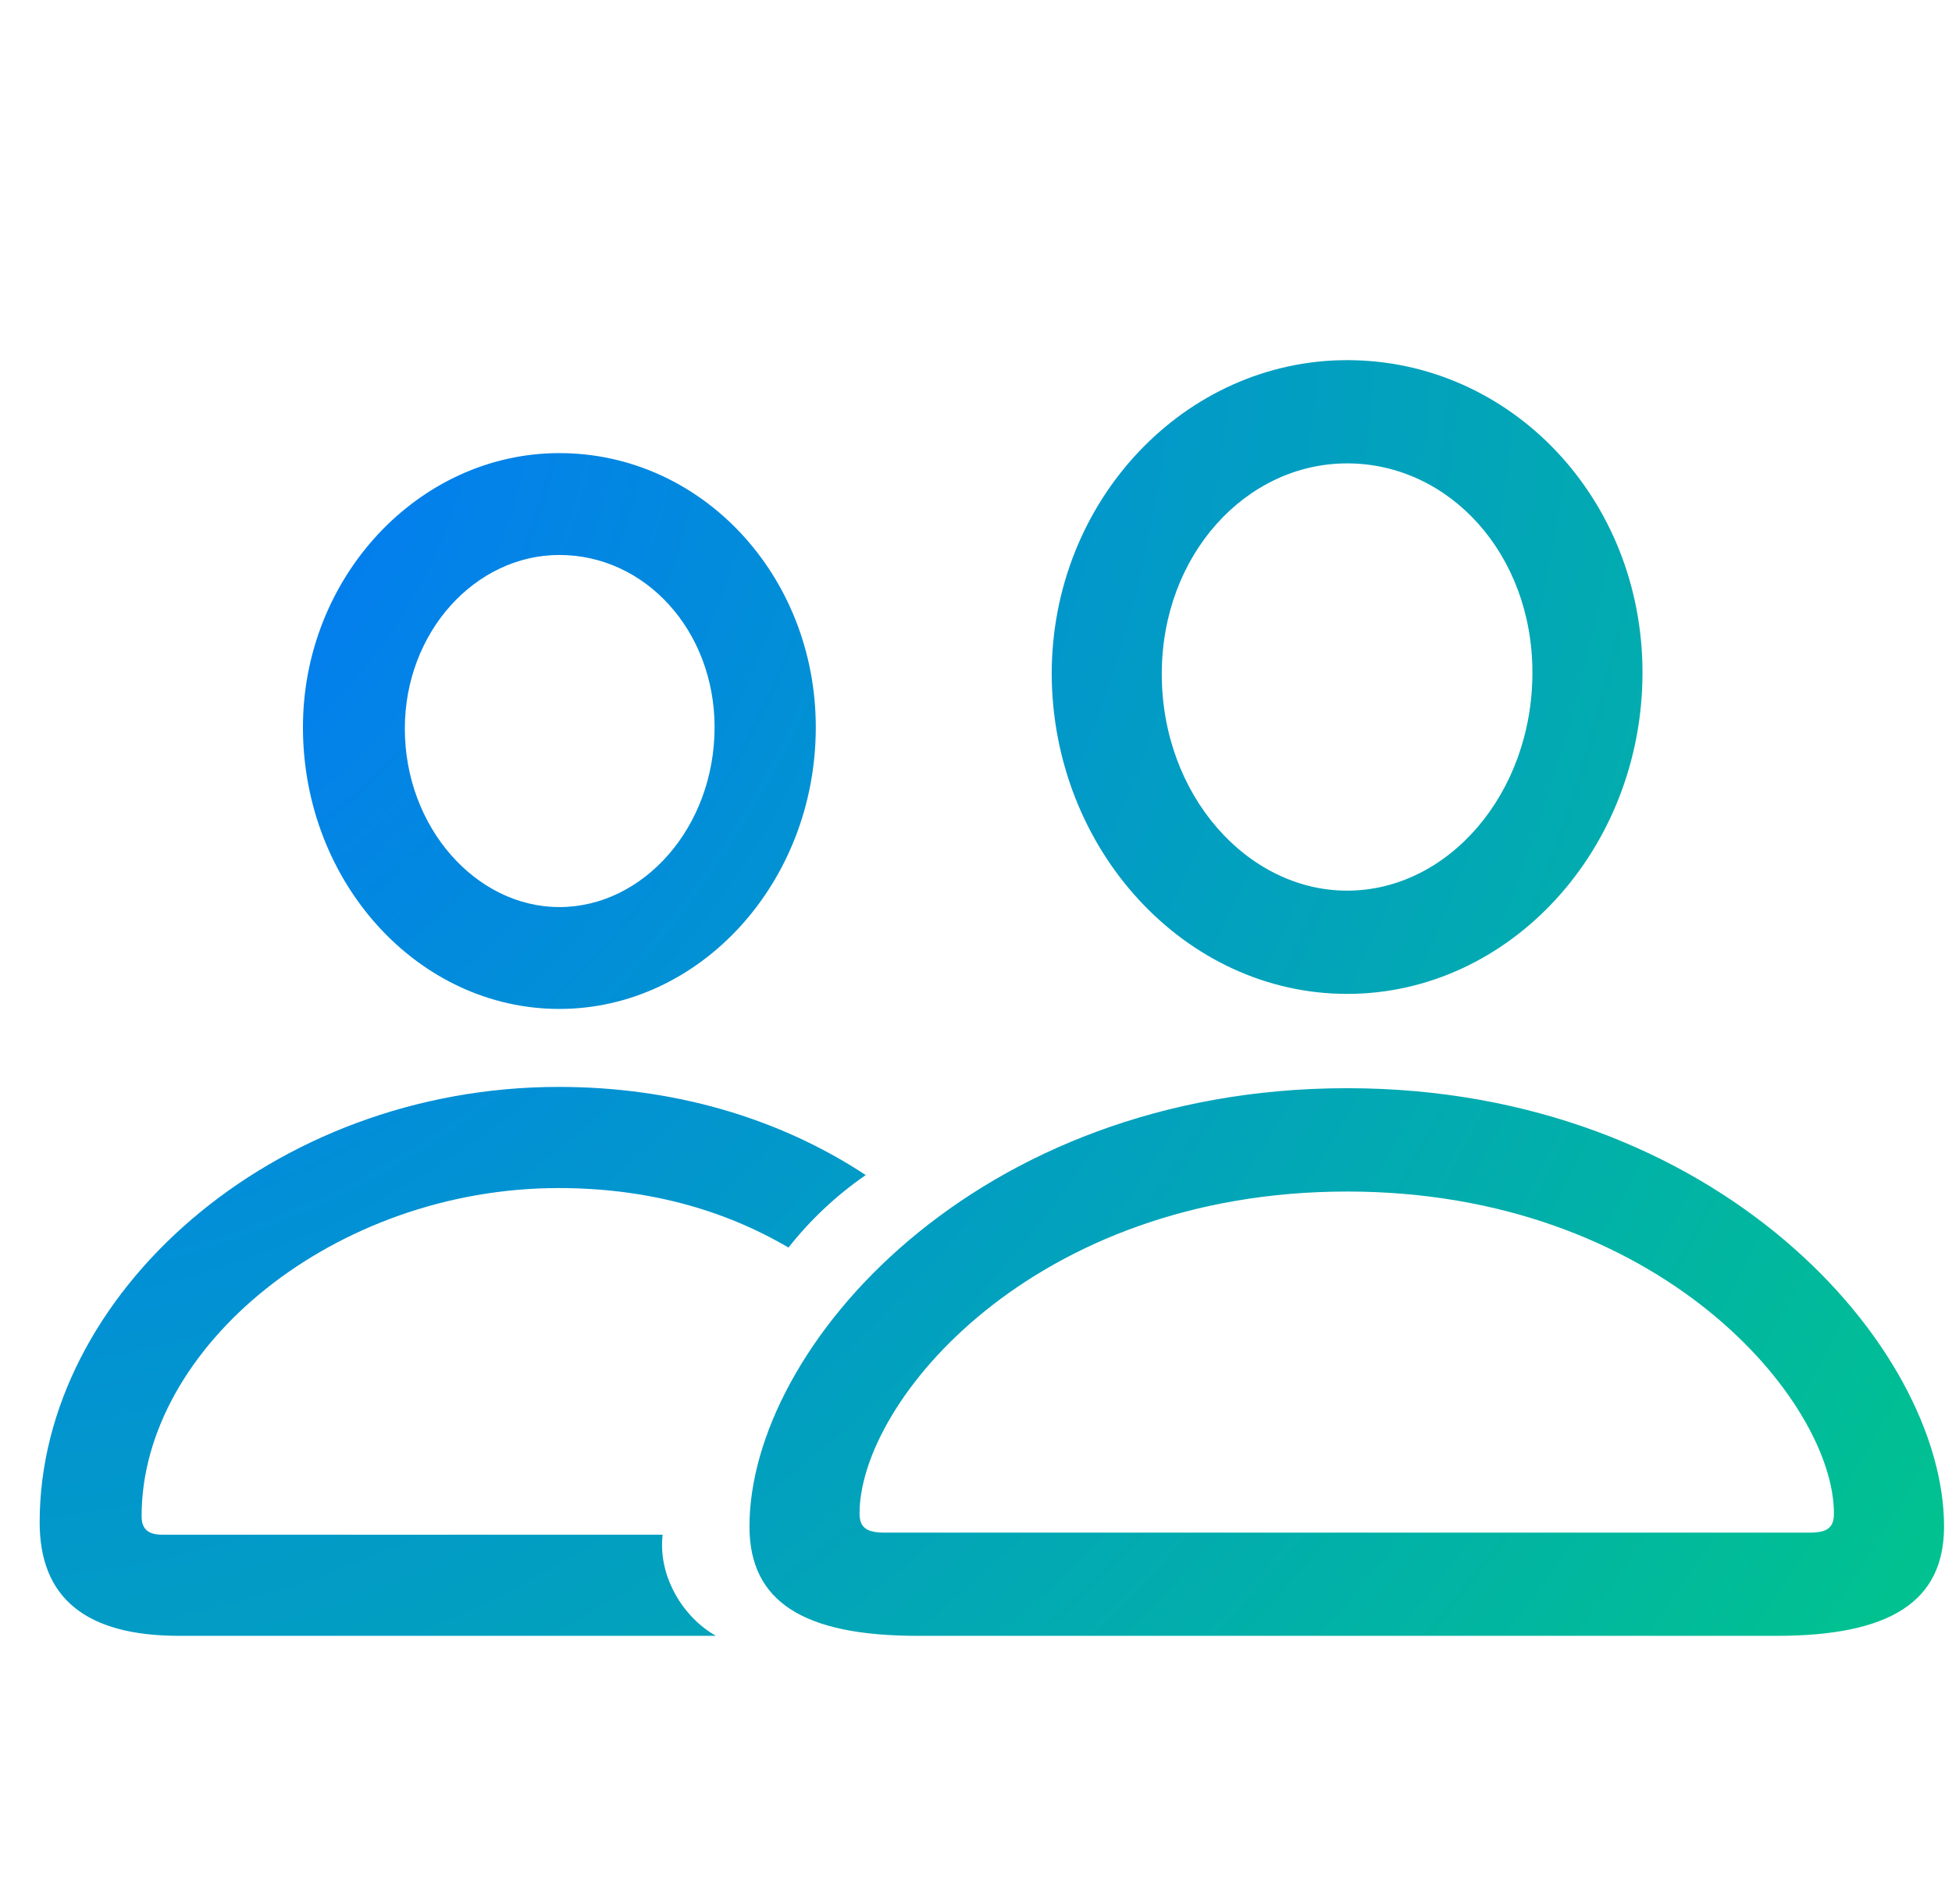 <svg width="41" height="40" viewBox="0 0 41 40" fill="none" xmlns="http://www.w3.org/2000/svg">
<g clip-path="url(#clip0_181_236)">
<path d="M28.295 20.88C31.713 20.88 34.499 17.835 34.499 14.13C34.499 10.467 31.727 7.566 28.295 7.566C24.89 7.566 22.09 10.51 22.09 14.159C22.104 17.849 24.89 20.88 28.295 20.88ZM11.749 21.196C14.707 21.196 17.135 18.539 17.135 15.279C17.135 12.09 14.736 9.519 11.749 9.519C8.79 9.519 6.349 12.134 6.363 15.307C6.378 18.554 8.79 21.196 11.749 21.196ZM28.295 18.711C26.198 18.711 24.402 16.701 24.402 14.159C24.402 11.659 26.169 9.735 28.295 9.735C30.435 9.735 32.187 11.631 32.187 14.129C32.187 16.672 30.42 18.711 28.295 18.711ZM11.749 19.056C9.997 19.056 8.503 17.376 8.503 15.307C8.503 13.282 9.982 11.659 11.749 11.659C13.558 11.659 15.009 13.254 15.009 15.279C15.009 17.376 13.515 19.056 11.749 19.056ZM3.763 34.366H15.038C14.348 33.979 13.817 33.116 13.918 32.241H3.405C3.118 32.241 2.974 32.127 2.974 31.853C2.974 28.291 7.038 24.959 11.735 24.959C13.545 24.959 15.168 25.39 16.561 26.209C17.023 25.623 17.57 25.11 18.184 24.686C16.331 23.465 14.105 22.834 11.735 22.834C5.717 22.834 0.833 27.199 0.833 31.982C0.833 33.577 1.81 34.366 3.763 34.366ZM19.275 34.366H37.315C39.698 34.366 40.833 33.649 40.833 32.069C40.833 28.306 36.079 22.861 28.295 22.861C20.495 22.861 15.742 28.306 15.742 32.069C15.742 33.649 16.876 34.366 19.275 34.366ZM18.585 32.198C18.212 32.198 18.054 32.098 18.054 31.796C18.054 29.44 21.702 25.032 28.295 25.032C34.873 25.032 38.52 29.44 38.52 31.796C38.52 32.097 38.377 32.198 38.003 32.198H18.585Z" fill="url(#paint0_radial_181_236)"/>
</g>
<defs>
<radialGradient id="paint0_radial_181_236" cx="0" cy="0" r="1" gradientUnits="userSpaceOnUse" gradientTransform="translate(0.833 7.566) rotate(33.823) scale(48.148 52.386)">
<stop stop-color="#0372FF"/>
<stop offset="1" stop-color="#01C38E"/>
</radialGradient>
<clipPath id="clip0_181_236">
<rect width="40" height="40" fill="white" transform="translate(0.833)"/>
</clipPath>
</defs>
</svg>
